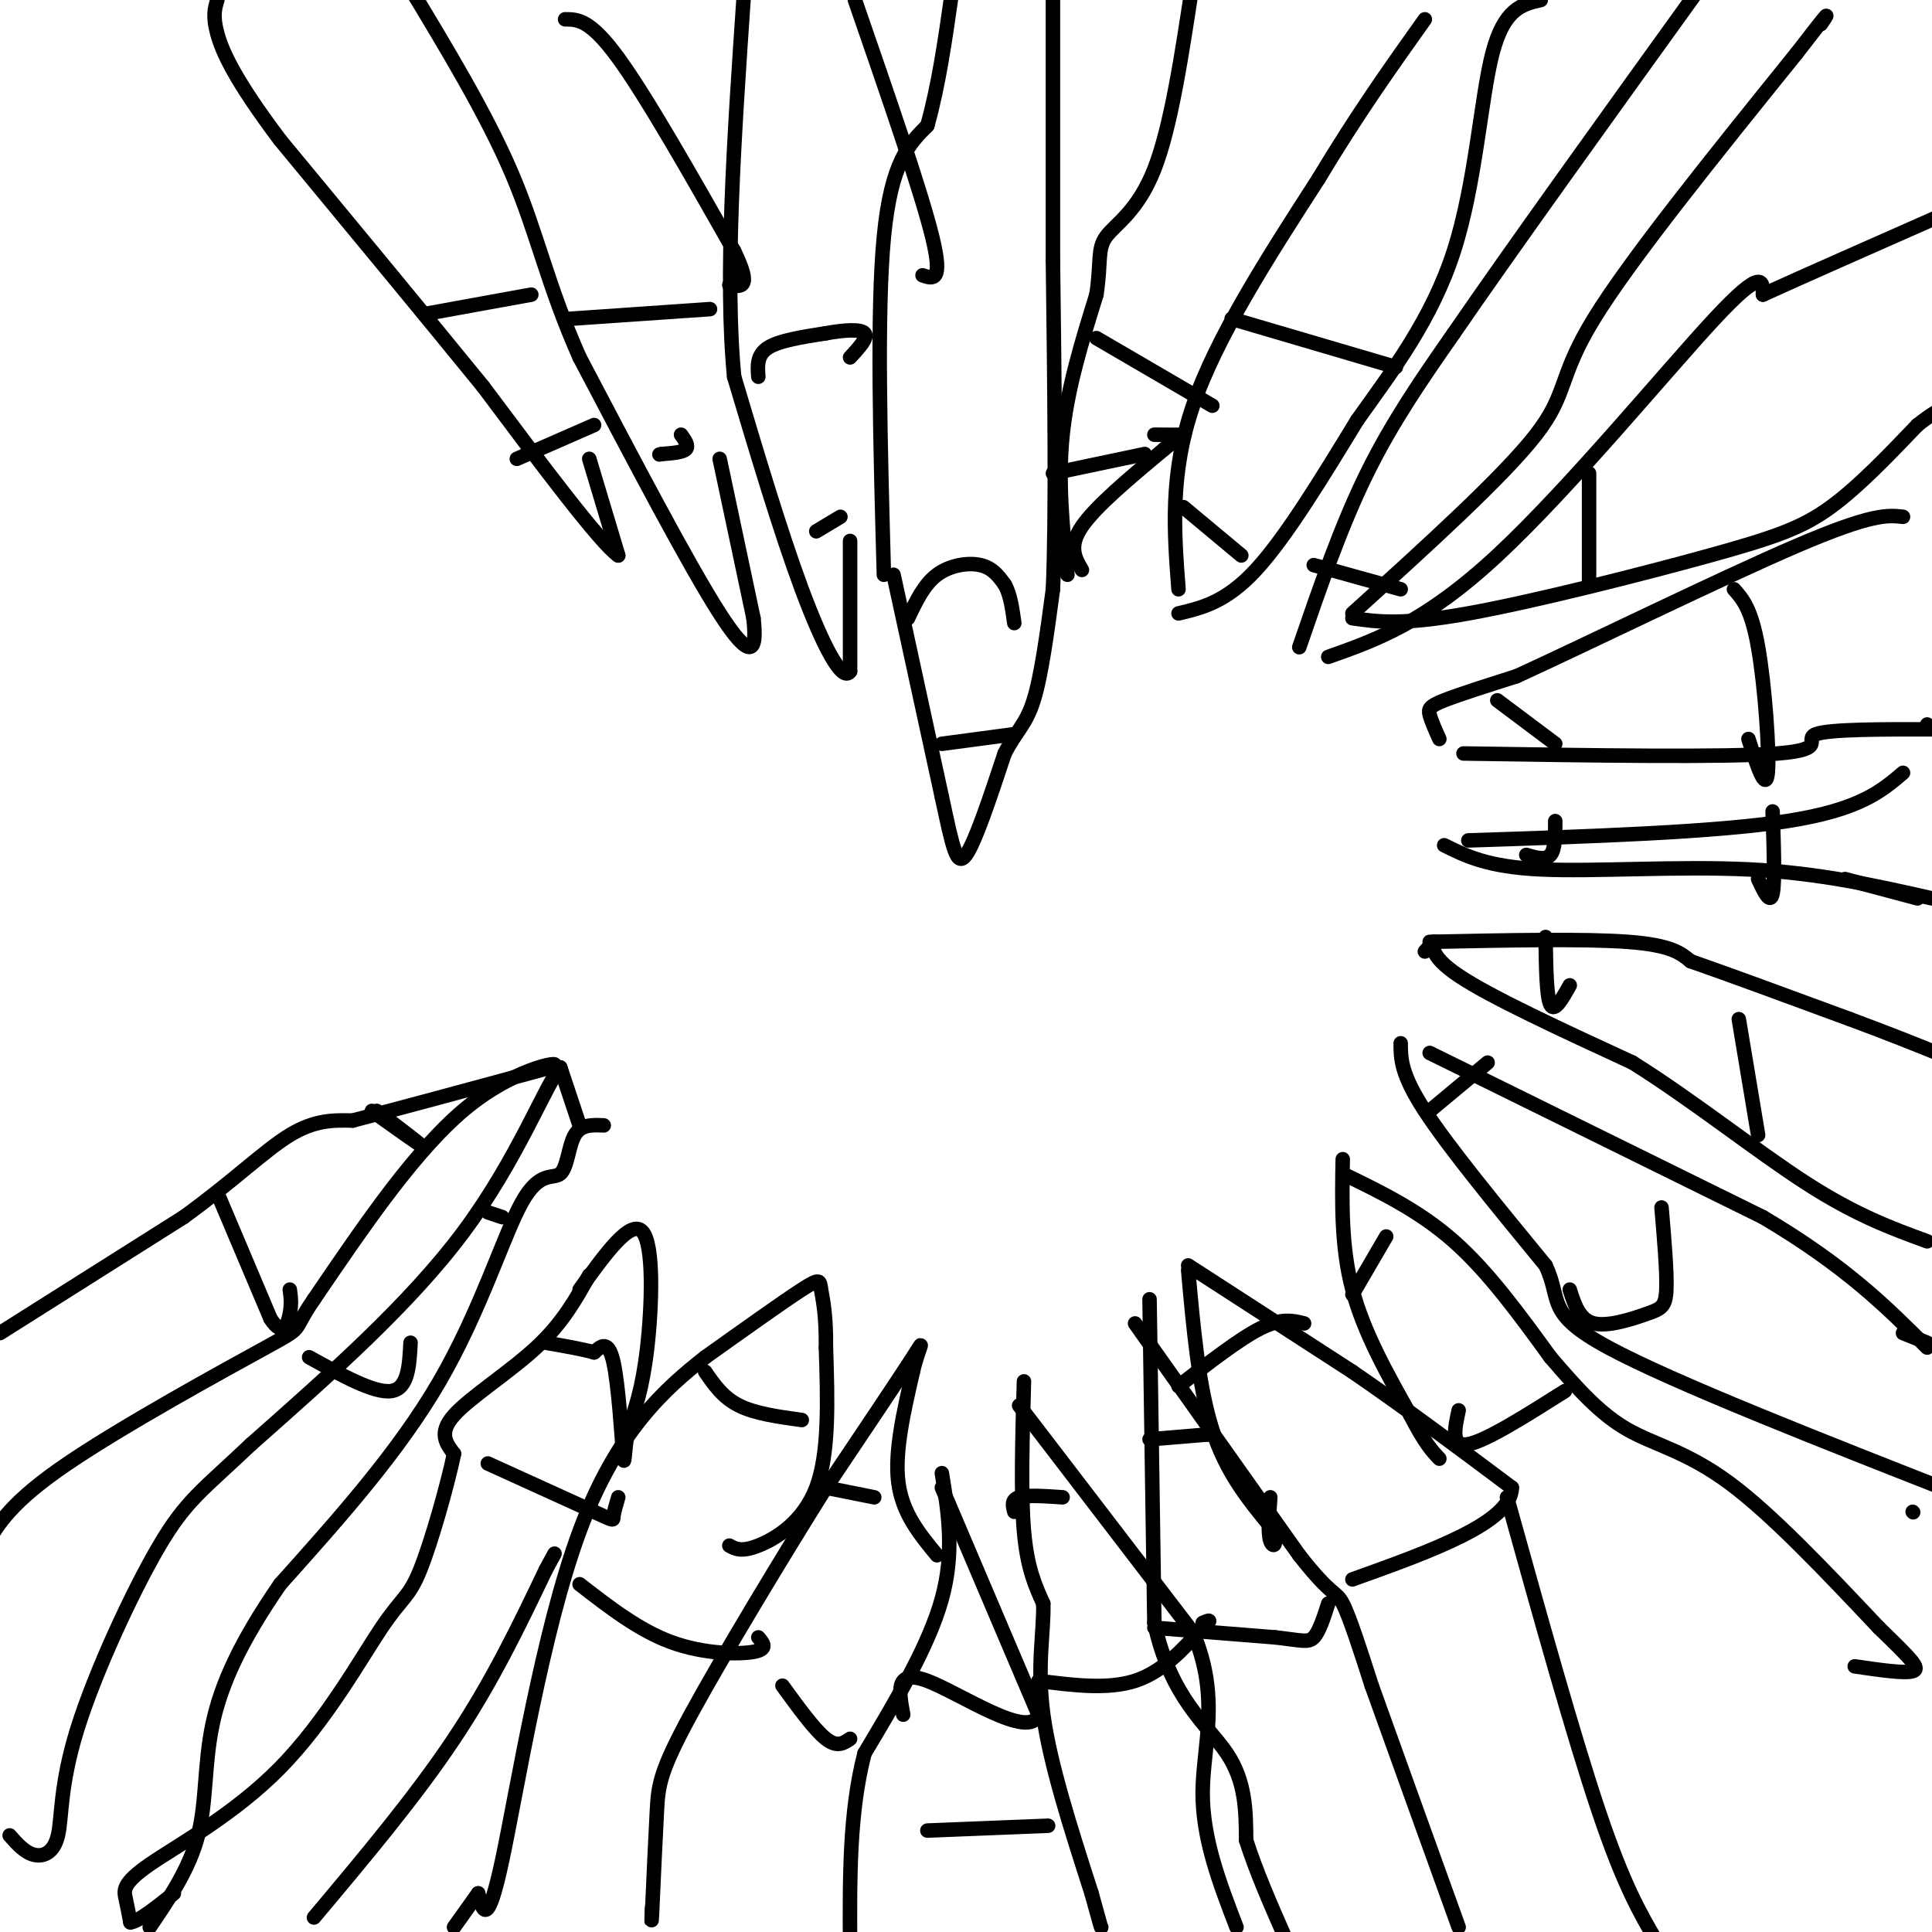 <svg viewBox='0 0 400 400' version='1.1' xmlns='http://www.w3.org/2000/svg' xmlns:xlink='http://www.w3.org/1999/xlink'><g fill='none' stroke='#000000' stroke-width='3' stroke-linecap='round' stroke-linejoin='round'><path d='M212,286c-0.333,11.667 -0.667,23.333 0,31c0.667,7.667 2.333,11.333 4,15'/><path d='M216,332c0.178,5.800 -1.378,12.800 0,23c1.378,10.200 5.689,23.600 10,37'/><path d='M226,392c2.000,7.333 2.000,7.167 2,7'/><path d='M211,291c0.000,0.000 36.000,47.000 36,47'/><path d='M247,338c5.733,13.400 2.067,23.400 2,33c-0.067,9.600 3.467,18.800 7,28'/><path d='M238,269c0.000,0.000 1.000,67.000 1,67'/><path d='M239,336c3.311,15.622 11.089,21.178 15,27c3.911,5.822 3.956,11.911 4,18'/><path d='M258,381c2.000,6.333 5.000,13.167 8,20'/><path d='M235,274c0.000,0.000 34.000,48.000 34,48'/><path d='M269,322c7.022,8.933 7.578,7.267 9,10c1.422,2.733 3.711,9.867 6,17'/><path d='M284,349c4.000,11.167 11.000,30.583 18,50'/><path d='M239,337c0.000,0.000 25.000,2.000 25,2'/><path d='M264,339c5.533,0.622 6.867,1.178 8,0c1.133,-1.178 2.067,-4.089 3,-7'/><path d='M215,348c7.167,0.917 14.333,1.833 20,0c5.667,-1.833 9.833,-6.417 14,-11'/><path d='M249,337c2.333,-2.000 1.167,-1.500 0,-1'/><path d='M210,313c-0.333,-1.250 -0.667,-2.500 1,-3c1.667,-0.500 5.333,-0.250 9,0'/><path d='M238,298c0.000,0.000 12.000,-1.000 12,-1'/><path d='M250,297c2.000,-0.167 1.000,-0.083 0,0'/><path d='M246,263c1.083,12.083 2.167,24.167 5,33c2.833,8.833 7.417,14.417 12,20'/><path d='M263,316c1.867,4.178 0.533,4.622 0,3c-0.533,-1.622 -0.267,-5.311 0,-9'/><path d='M246,262c0.000,0.000 34.000,22.000 34,22'/><path d='M280,284c11.167,7.667 22.083,15.833 33,24'/><path d='M313,308c0.000,7.167 -16.500,13.083 -33,19'/><path d='M312,310c6.917,24.833 13.833,49.667 19,65c5.167,15.333 8.583,21.167 12,27'/><path d='M270,274c-2.333,-0.583 -4.667,-1.167 -9,1c-4.333,2.167 -10.667,7.083 -17,12'/><path d='M296,195c16.000,-0.333 32.000,-0.667 41,0c9.000,0.667 11.000,2.333 13,4'/><path d='M350,199c7.667,2.667 20.333,7.333 33,12'/><path d='M383,211c8.500,3.167 13.250,5.083 18,7'/><path d='M295,197c1.089,-1.222 2.178,-2.444 2,-2c-0.178,0.444 -1.622,2.556 5,7c6.622,4.444 21.311,11.222 36,18'/><path d='M338,220c12.489,7.822 25.711,18.378 36,25c10.289,6.622 17.644,9.311 25,12'/><path d='M360,211c0.000,0.000 4.000,24.000 4,24'/><path d='M320,194c0.083,6.167 0.167,12.333 1,14c0.833,1.667 2.417,-1.167 4,-4'/><path d='M296,218c0.000,0.000 69.000,34.000 69,34'/><path d='M365,252c17.167,10.167 25.583,18.583 34,27'/><path d='M399,278c0.000,0.000 -5.000,-2.000 -5,-2'/><path d='M290,216c0.000,3.167 0.000,6.333 5,14c5.000,7.667 15.000,19.833 25,32'/><path d='M320,262c3.489,7.378 -0.289,9.822 13,17c13.289,7.178 43.644,19.089 74,31'/><path d='M396,313c0.000,0.000 0.100,0.100 0.1,0.1'/><path d='M344,250c0.577,6.720 1.155,13.440 1,17c-0.155,3.560 -1.042,3.958 -4,5c-2.958,1.042 -7.988,2.726 -11,2c-3.012,-0.726 -4.006,-3.863 -5,-7'/><path d='M296,230c0.000,0.000 12.000,-10.000 12,-10'/><path d='M278,243c7.917,3.833 15.833,7.667 23,14c7.167,6.333 13.583,15.167 20,24'/><path d='M321,281c5.833,6.810 10.417,11.833 16,15c5.583,3.167 12.167,4.476 21,11c8.833,6.524 19.917,18.262 31,30'/><path d='M389,337c6.911,6.711 8.689,8.489 7,9c-1.689,0.511 -6.844,-0.244 -12,-1'/><path d='M278,240c-0.167,9.083 -0.333,18.167 2,27c2.333,8.833 7.167,17.417 12,26'/><path d='M292,293c3.000,5.833 4.500,7.417 6,9'/><path d='M287,256c0.000,0.000 -7.000,12.000 -7,12'/><path d='M324,288c-8.167,5.167 -16.333,10.333 -20,11c-3.667,0.667 -2.833,-3.167 -2,-7'/><path d='M299,175c4.511,2.244 9.022,4.489 20,5c10.978,0.511 28.422,-0.711 43,0c14.578,0.711 26.289,3.356 38,6'/><path d='M397,186c0.000,0.000 -15.000,-4.000 -15,-4'/><path d='M304,174c25.500,-0.833 51.000,-1.667 66,-4c15.000,-2.333 19.500,-6.167 24,-10'/><path d='M367,168c0.250,7.333 0.500,14.667 0,17c-0.500,2.333 -1.750,-0.333 -3,-3'/><path d='M322,170c0.000,2.917 0.000,5.833 -1,7c-1.000,1.167 -3.000,0.583 -5,0'/><path d='M303,156c27.111,0.422 54.222,0.844 65,0c10.778,-0.844 5.222,-2.956 8,-4c2.778,-1.044 13.889,-1.022 25,-1'/><path d='M399,150c0.000,0.000 0.100,0.100 0.1,0.1'/><path d='M298,153c-0.844,-1.889 -1.689,-3.778 -2,-5c-0.311,-1.222 -0.089,-1.778 3,-3c3.089,-1.222 9.044,-3.111 15,-5'/><path d='M314,140c14.244,-6.511 42.356,-20.289 58,-27c15.644,-6.711 18.822,-6.356 22,-6'/><path d='M310,145c0.000,0.000 12.000,9.000 12,9'/><path d='M359,122c1.800,2.022 3.600,4.044 5,12c1.400,7.956 2.400,21.844 2,26c-0.400,4.156 -2.200,-1.422 -4,-7'/><path d='M275,136c10.000,-3.533 20.000,-7.067 35,-21c15.000,-13.933 35.000,-38.267 45,-49c10.000,-10.733 10.000,-7.867 10,-5'/><path d='M365,61c7.667,-3.500 21.833,-9.750 36,-16'/><path d='M280,128c5.125,0.738 10.250,1.476 24,-1c13.750,-2.476 36.125,-8.167 50,-12c13.875,-3.833 19.250,-5.810 25,-10c5.750,-4.190 11.875,-10.595 18,-17'/><path d='M397,88c4.833,-3.833 7.917,-4.917 11,-6'/><path d='M329,98c0.000,0.000 0.000,23.000 0,23'/><path d='M280,127c15.644,-14.178 31.289,-28.356 38,-37c6.711,-8.644 4.489,-11.756 12,-24c7.511,-12.244 24.756,-33.622 42,-55'/><path d='M372,11c7.833,-10.167 6.417,-8.083 5,-6'/><path d='M269,134c4.333,-12.583 8.667,-25.167 14,-36c5.333,-10.833 11.667,-19.917 18,-29'/><path d='M301,69c11.667,-17.000 31.833,-45.000 52,-73'/><path d='M272,117c0.000,0.000 18.000,5.000 18,5'/><path d='M244,127c4.917,-1.167 9.833,-2.333 16,-9c6.167,-6.667 13.583,-18.833 21,-31'/><path d='M281,87c7.417,-10.405 15.458,-20.917 20,-35c4.542,-14.083 5.583,-31.738 8,-41c2.417,-9.262 6.208,-10.131 10,-11'/><path d='M244,122c-0.917,-11.917 -1.833,-23.833 3,-38c4.833,-14.167 15.417,-30.583 26,-47'/><path d='M273,37c8.000,-13.333 15.000,-23.167 22,-33'/><path d='M255,66c0.000,0.000 34.000,10.000 34,10'/><path d='M245,105c0.000,0.000 12.000,10.000 12,10'/><path d='M224,118c-1.417,-2.417 -2.833,-4.833 0,-9c2.833,-4.167 9.917,-10.083 17,-16'/><path d='M241,93c3.800,-3.156 4.800,-3.044 4,-3c-0.800,0.044 -3.400,0.022 -6,0'/><path d='M221,119c-1.000,-9.667 -2.000,-19.333 -1,-29c1.000,-9.667 4.000,-19.333 7,-29'/><path d='M227,61c1.036,-6.833 0.125,-9.417 2,-12c1.875,-2.583 6.536,-5.167 10,-14c3.464,-8.833 5.732,-23.917 8,-39'/><path d='M227,70c0.000,0.000 24.000,14.000 24,14'/><path d='M237,94c0.000,0.000 -19.000,4.000 -19,4'/><path d='M185,119c0.000,0.000 10.000,46.000 10,46'/><path d='M195,165c2.311,10.756 3.089,14.644 5,12c1.911,-2.644 4.956,-11.822 8,-21'/><path d='M208,156c2.400,-4.689 4.400,-5.911 6,-11c1.600,-5.089 2.800,-14.044 4,-23'/><path d='M218,122c0.667,-15.167 0.333,-41.583 0,-68'/><path d='M218,54c0.000,-20.833 0.000,-38.917 0,-57'/><path d='M183,119c-0.750,-27.250 -1.500,-54.500 0,-70c1.500,-15.500 5.250,-19.250 9,-23'/><path d='M192,26c2.333,-8.333 3.667,-17.667 5,-27'/><path d='M188,128c1.644,-3.489 3.289,-6.978 6,-9c2.711,-2.022 6.489,-2.578 9,-2c2.511,0.578 3.756,2.289 5,4'/><path d='M208,121c1.167,2.000 1.583,5.000 2,8'/><path d='M210,152c0.000,0.000 -15.000,2.000 -15,2'/><path d='M176,112c0.000,0.000 0.000,27.000 0,27'/><path d='M176,139c-1.600,2.378 -5.600,-5.178 -10,-17c-4.400,-11.822 -9.200,-27.911 -14,-44'/><path d='M152,78c-2.000,-20.500 0.000,-49.750 2,-79'/><path d='M154,-1c0.333,-13.500 0.167,-7.750 0,-2'/><path d='M177,0c6.833,19.750 13.667,39.500 16,49c2.333,9.500 0.167,8.750 -2,8'/><path d='M174,107c0.000,0.000 -5.000,3.000 -5,3'/><path d='M157,78c-0.167,-2.250 -0.333,-4.500 2,-6c2.333,-1.500 7.167,-2.250 12,-3'/><path d='M171,69c3.778,-0.689 7.222,-0.911 8,0c0.778,0.911 -1.111,2.956 -3,5'/><path d='M149,95c0.000,0.000 7.000,33.000 7,33'/><path d='M156,128c0.822,7.267 -0.622,8.933 -7,-1c-6.378,-9.933 -17.689,-31.467 -29,-53'/><path d='M120,74c-6.644,-14.911 -8.756,-25.689 -14,-38c-5.244,-12.311 -13.622,-26.156 -22,-40'/><path d='M117,4c2.583,0.000 5.167,0.000 11,8c5.833,8.000 14.917,24.000 24,40'/><path d='M152,52c3.833,7.833 1.417,7.417 -1,7'/><path d='M141,90c0.833,1.167 1.667,2.333 1,3c-0.667,0.667 -2.833,0.833 -5,1'/><path d='M137,94c-0.833,0.167 -0.417,0.083 0,0'/><path d='M118,66c0.000,0.000 29.000,-2.000 29,-2'/><path d='M122,95c0.000,0.000 6.000,20.000 6,20'/><path d='M128,115c-3.667,-2.500 -15.833,-18.750 -28,-35'/><path d='M100,80c-11.667,-14.333 -26.833,-32.667 -42,-51'/><path d='M58,29c-9.422,-12.511 -11.978,-18.289 -13,-22c-1.022,-3.711 -0.511,-5.356 0,-7'/><path d='M88,65c0.000,0.000 22.000,-4.000 22,-4'/><path d='M123,88c0.000,0.000 -16.000,7.000 -16,7'/><path d='M195,305c1.333,8.167 2.667,16.333 0,26c-2.667,9.667 -9.333,20.833 -16,32'/><path d='M179,363c-3.167,12.000 -3.083,26.000 -3,40'/><path d='M195,308c0.000,0.000 20.000,47.000 20,47'/><path d='M215,355c-1.778,5.444 -16.222,-4.444 -23,-7c-6.778,-2.556 -5.889,2.222 -5,7'/><path d='M192,379c0.000,0.000 25.000,-1.000 25,-1'/><path d='M194,322c-3.583,-4.333 -7.167,-8.667 -8,-15c-0.833,-6.333 1.083,-14.667 3,-23'/><path d='M189,284c1.267,-5.444 2.933,-7.556 0,-3c-2.933,4.556 -10.467,15.778 -18,27'/><path d='M171,308c-8.714,13.869 -21.500,35.042 -28,47c-6.500,11.958 -6.714,14.702 -7,20c-0.286,5.298 -0.643,13.149 -1,21'/><path d='M135,396c-0.167,3.333 -0.083,1.167 0,-1'/><path d='M162,349c3.333,4.583 6.667,9.167 9,11c2.333,1.833 3.667,0.917 5,0'/><path d='M171,308c0.000,0.000 10.000,2.000 10,2'/><path d='M151,320c1.244,0.689 2.489,1.378 6,0c3.511,-1.378 9.289,-4.822 12,-12c2.711,-7.178 2.356,-18.089 2,-29'/><path d='M171,279c0.083,-7.036 -0.708,-10.125 -1,-12c-0.292,-1.875 -0.083,-2.536 -4,0c-3.917,2.536 -11.958,8.268 -20,14'/><path d='M146,281c-8.083,6.345 -18.292,15.208 -26,36c-7.708,20.792 -12.917,53.512 -16,68c-3.083,14.488 -4.042,10.744 -5,7'/><path d='M99,392c-1.667,2.333 -3.333,4.667 -5,7'/><path d='M120,328c6.156,4.778 12.311,9.556 19,12c6.689,2.444 13.911,2.556 17,2c3.089,-0.556 2.044,-1.778 1,-3'/><path d='M146,284c1.833,2.667 3.667,5.333 7,7c3.333,1.667 8.167,2.333 13,3'/><path d='M122,264c-2.756,4.956 -5.511,9.911 -11,15c-5.489,5.089 -13.711,10.311 -17,14c-3.289,3.689 -1.644,5.844 0,8'/><path d='M94,301c-1.330,6.337 -4.655,18.178 -7,24c-2.345,5.822 -3.711,5.623 -8,12c-4.289,6.377 -11.500,19.328 -21,29c-9.500,9.672 -21.288,16.066 -27,20c-5.712,3.934 -5.346,5.410 -5,7c0.346,1.590 0.673,3.295 1,5'/><path d='M27,398c1.667,-0.167 5.333,-3.083 9,-6'/><path d='M65,397c10.500,-12.500 21.000,-25.000 29,-37c8.000,-12.000 13.500,-23.500 19,-35'/><path d='M113,325c3.167,-5.833 1.583,-2.917 0,0'/><path d='M101,303c8.867,4.022 17.733,8.044 22,10c4.267,1.956 3.933,1.844 4,1c0.067,-0.844 0.533,-2.422 1,-4'/><path d='M120,267c5.289,-7.356 10.578,-14.711 13,-12c2.422,2.711 1.978,15.489 1,24c-0.978,8.511 -2.489,12.756 -4,17'/><path d='M130,296c-0.774,4.869 -0.708,8.542 -1,5c-0.292,-3.542 -0.940,-14.298 -2,-19c-1.060,-4.702 -2.530,-3.351 -4,-2'/><path d='M123,280c-2.333,-0.667 -6.167,-1.333 -10,-2'/><path d='M125,233c-2.356,-0.107 -4.711,-0.214 -6,2c-1.289,2.214 -1.510,6.748 -3,8c-1.490,1.252 -4.247,-0.778 -8,6c-3.753,6.778 -8.501,22.365 -17,37c-8.499,14.635 -20.750,28.317 -33,42'/><path d='M58,328c-8.214,11.917 -12.250,20.708 -14,29c-1.750,8.292 -1.214,16.083 -3,23c-1.786,6.917 -5.893,12.958 -10,19'/><path d='M120,233c0.000,0.000 -4.000,-12.000 -4,-12'/><path d='M116,221c-3.111,3.733 -8.889,19.067 -20,34c-11.111,14.933 -27.556,29.467 -44,44'/><path d='M52,299c-10.126,9.594 -13.443,11.579 -19,21c-5.557,9.421 -13.356,26.278 -17,38c-3.644,11.722 -3.135,18.310 -4,22c-0.865,3.690 -3.104,4.483 -5,4c-1.896,-0.483 -3.448,-2.241 -5,-4'/><path d='M64,281c6.750,3.750 13.500,7.500 17,7c3.500,-0.500 3.750,-5.250 4,-10'/><path d='M101,251c0.000,0.000 3.000,1.000 3,1'/><path d='M0,276c0.000,0.000 38.000,-24.000 38,-24'/><path d='M38,252c10.222,-7.378 16.778,-13.822 22,-17c5.222,-3.178 9.111,-3.089 13,-3'/><path d='M73,232c9.000,-2.333 25.000,-6.667 41,-11'/><path d='M114,221c4.022,-1.711 -6.422,-0.489 -17,8c-10.578,8.489 -21.289,24.244 -32,40'/><path d='M65,269c-4.976,7.226 -1.417,5.292 -10,10c-8.583,4.708 -29.310,16.060 -41,24c-11.690,7.940 -14.345,12.470 -17,17'/><path d='M45,247c0.000,0.000 11.000,26.000 11,26'/><path d='M56,273c2.600,4.044 3.600,1.156 4,-1c0.400,-2.156 0.200,-3.578 0,-5'/><path d='M78,230c4.583,3.500 9.167,7.000 9,7c-0.167,0.000 -5.083,-3.500 -10,-7'/></g>
</svg>
